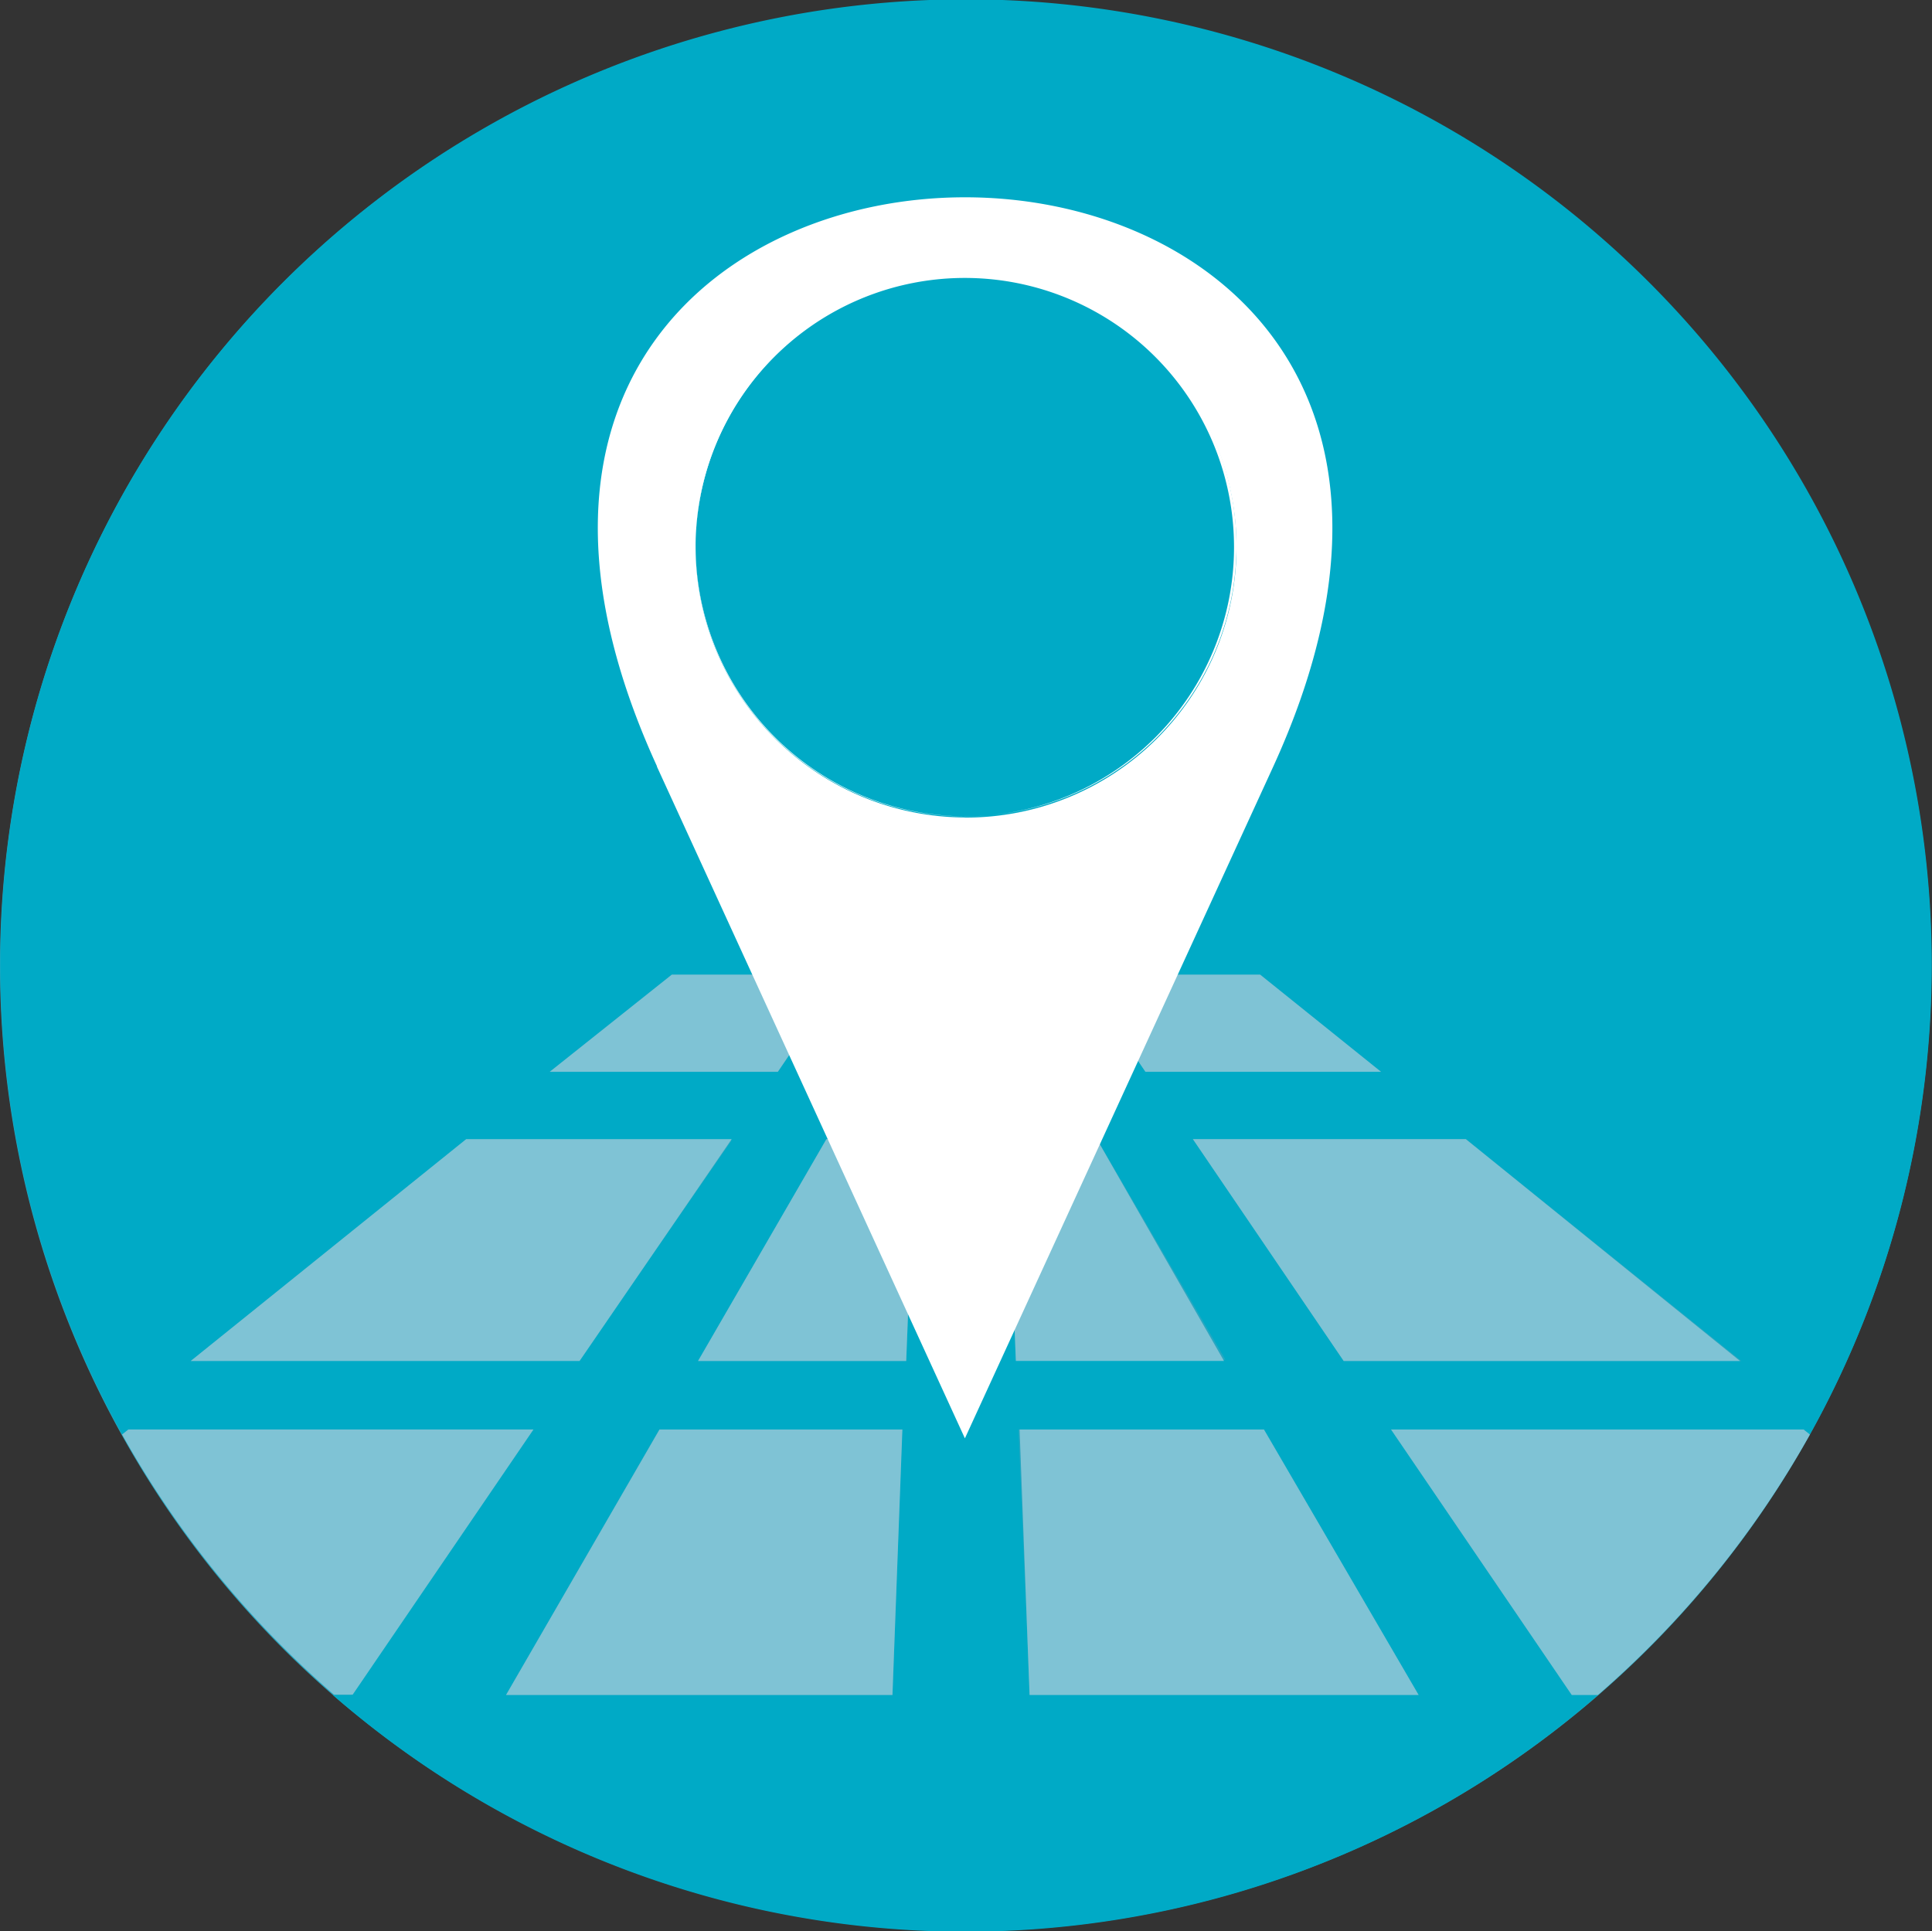 <svg xmlns="http://www.w3.org/2000/svg" xmlns:xlink="http://www.w3.org/1999/xlink" width="33.41" height="33.403" viewBox="0 0 33.41 33.403"><rect x="0" y="0" width="33.41" height="33.403" fill="#333333" stroke="none"/><defs><style>.a{fill:none;}.b{clip-path:url(#a);}.c{fill:#27a7c1;}.d{fill:#00aac6;}.e{fill:#7fc3d5;}.f{fill:#fff;}</style><clipPath id="a"><rect class="a" width="33.41" height="33.403"/></clipPath></defs><g transform="translate(16.705 16.702)"><g class="b" transform="translate(-16.705 -16.702)"><path class="c" d="M16.7,0a16.7,16.7,0,1,0,16.7,16.7A16.7,16.7,0,0,0,16.7,0"/><path class="d" d="M24.055,24.625H31.19l.108.086a16.7,16.7,0,1,0-29.184,0l.107-.088H9.225L6.078,29.216H5.755a16.662,16.662,0,0,0,21.878,0H27.18ZM11.618,16.757h2.975L13.45,18.439H9.506ZM3.3,23.439,8.04,19.624h4.613l-2.63,3.794Zm12.135,5.777H8.751L11.4,24.625h4.2Zm.237-5.777h-3.6l2.22-3.837h1.53Zm.216-5h-.927l.97-1.681Zm14.226,5H23.236L20.628,19.6h4.72Zm-8.32-6.682,2.091,1.681H19.809l-1.142-1.681Zm-4.483,0,.97,1.681h-.905Zm.108,2.845h1.552l2.22,3.815H17.567Zm.388,9.613-.194-4.591h4.246l2.673,4.591Z" transform="translate(0 0.099)"/><path class="e" d="M56,95.237h3.6l.151-3.837H58.22Z" transform="translate(-43.929 -71.699)"/><path class="e" d="M40.6,119.291h6.682l.172-4.591h-4.2Z" transform="translate(-31.849 -89.977)"/><path class="e" d="M16.913,114.7H9.908l-.108.086a16.813,16.813,0,0,0,3.664,4.5h.323Z" transform="translate(-7.688 -89.977)"/><path class="e" d="M24.655,91.4H20.064L15.3,95.237h6.725Z" transform="translate(-12.002 -71.699)"/><path class="e" d="M49.187,78.2H46.212L44.1,79.881h3.945Z" transform="translate(-34.594 -61.344)"/><path class="e" d="M91.816,79.881,89.725,78.2H86.6l1.142,1.681Z" transform="translate(-67.934 -61.344)"/><path class="e" d="M81.8,114.7l.172,4.591H88.7L86.025,114.7Z" transform="translate(-64.168 -89.977)"/><path class="e" d="M82.352,91.4H80.8l.151,3.837h3.6Z" transform="translate(-63.384 -71.699)"/><path class="e" d="M118.842,114.786l-.108-.086H111.6l3.125,4.591h.453a16.813,16.813,0,0,0,3.664-4.5" transform="translate(-87.545 -89.977)"/><path class="e" d="M98.308,95.237h6.854L100.42,91.4H95.7Z" transform="translate(-75.072 -71.699)"/><path class="e" d="M70.305,79.881,70.37,78.2l-.97,1.681Z" transform="translate(-54.441 -61.344)"/><path class="e" d="M80.3,78.2l.065,1.681h.905Z" transform="translate(-62.992 -61.344)"/><path class="f" d="M48.973,25.68,54.3,37.3l5.324-11.6c6.035-13.148-16.662-13.148-10.648-.022m5.324.884A4.677,4.677,0,1,1,57.619,25.2,4.677,4.677,0,0,1,54.3,26.564" transform="translate(-37.614 -12.424)"/><path class="f" d="M60.456,22.1a4.677,4.677,0,1,0,3.329,1.37,4.677,4.677,0,0,0-3.329-1.37m0,9.355A4.656,4.656,0,1,1,65.112,26.8a4.656,4.656,0,0,1-4.656,4.656" transform="translate(-43.772 -17.336)"/></g></g></svg>